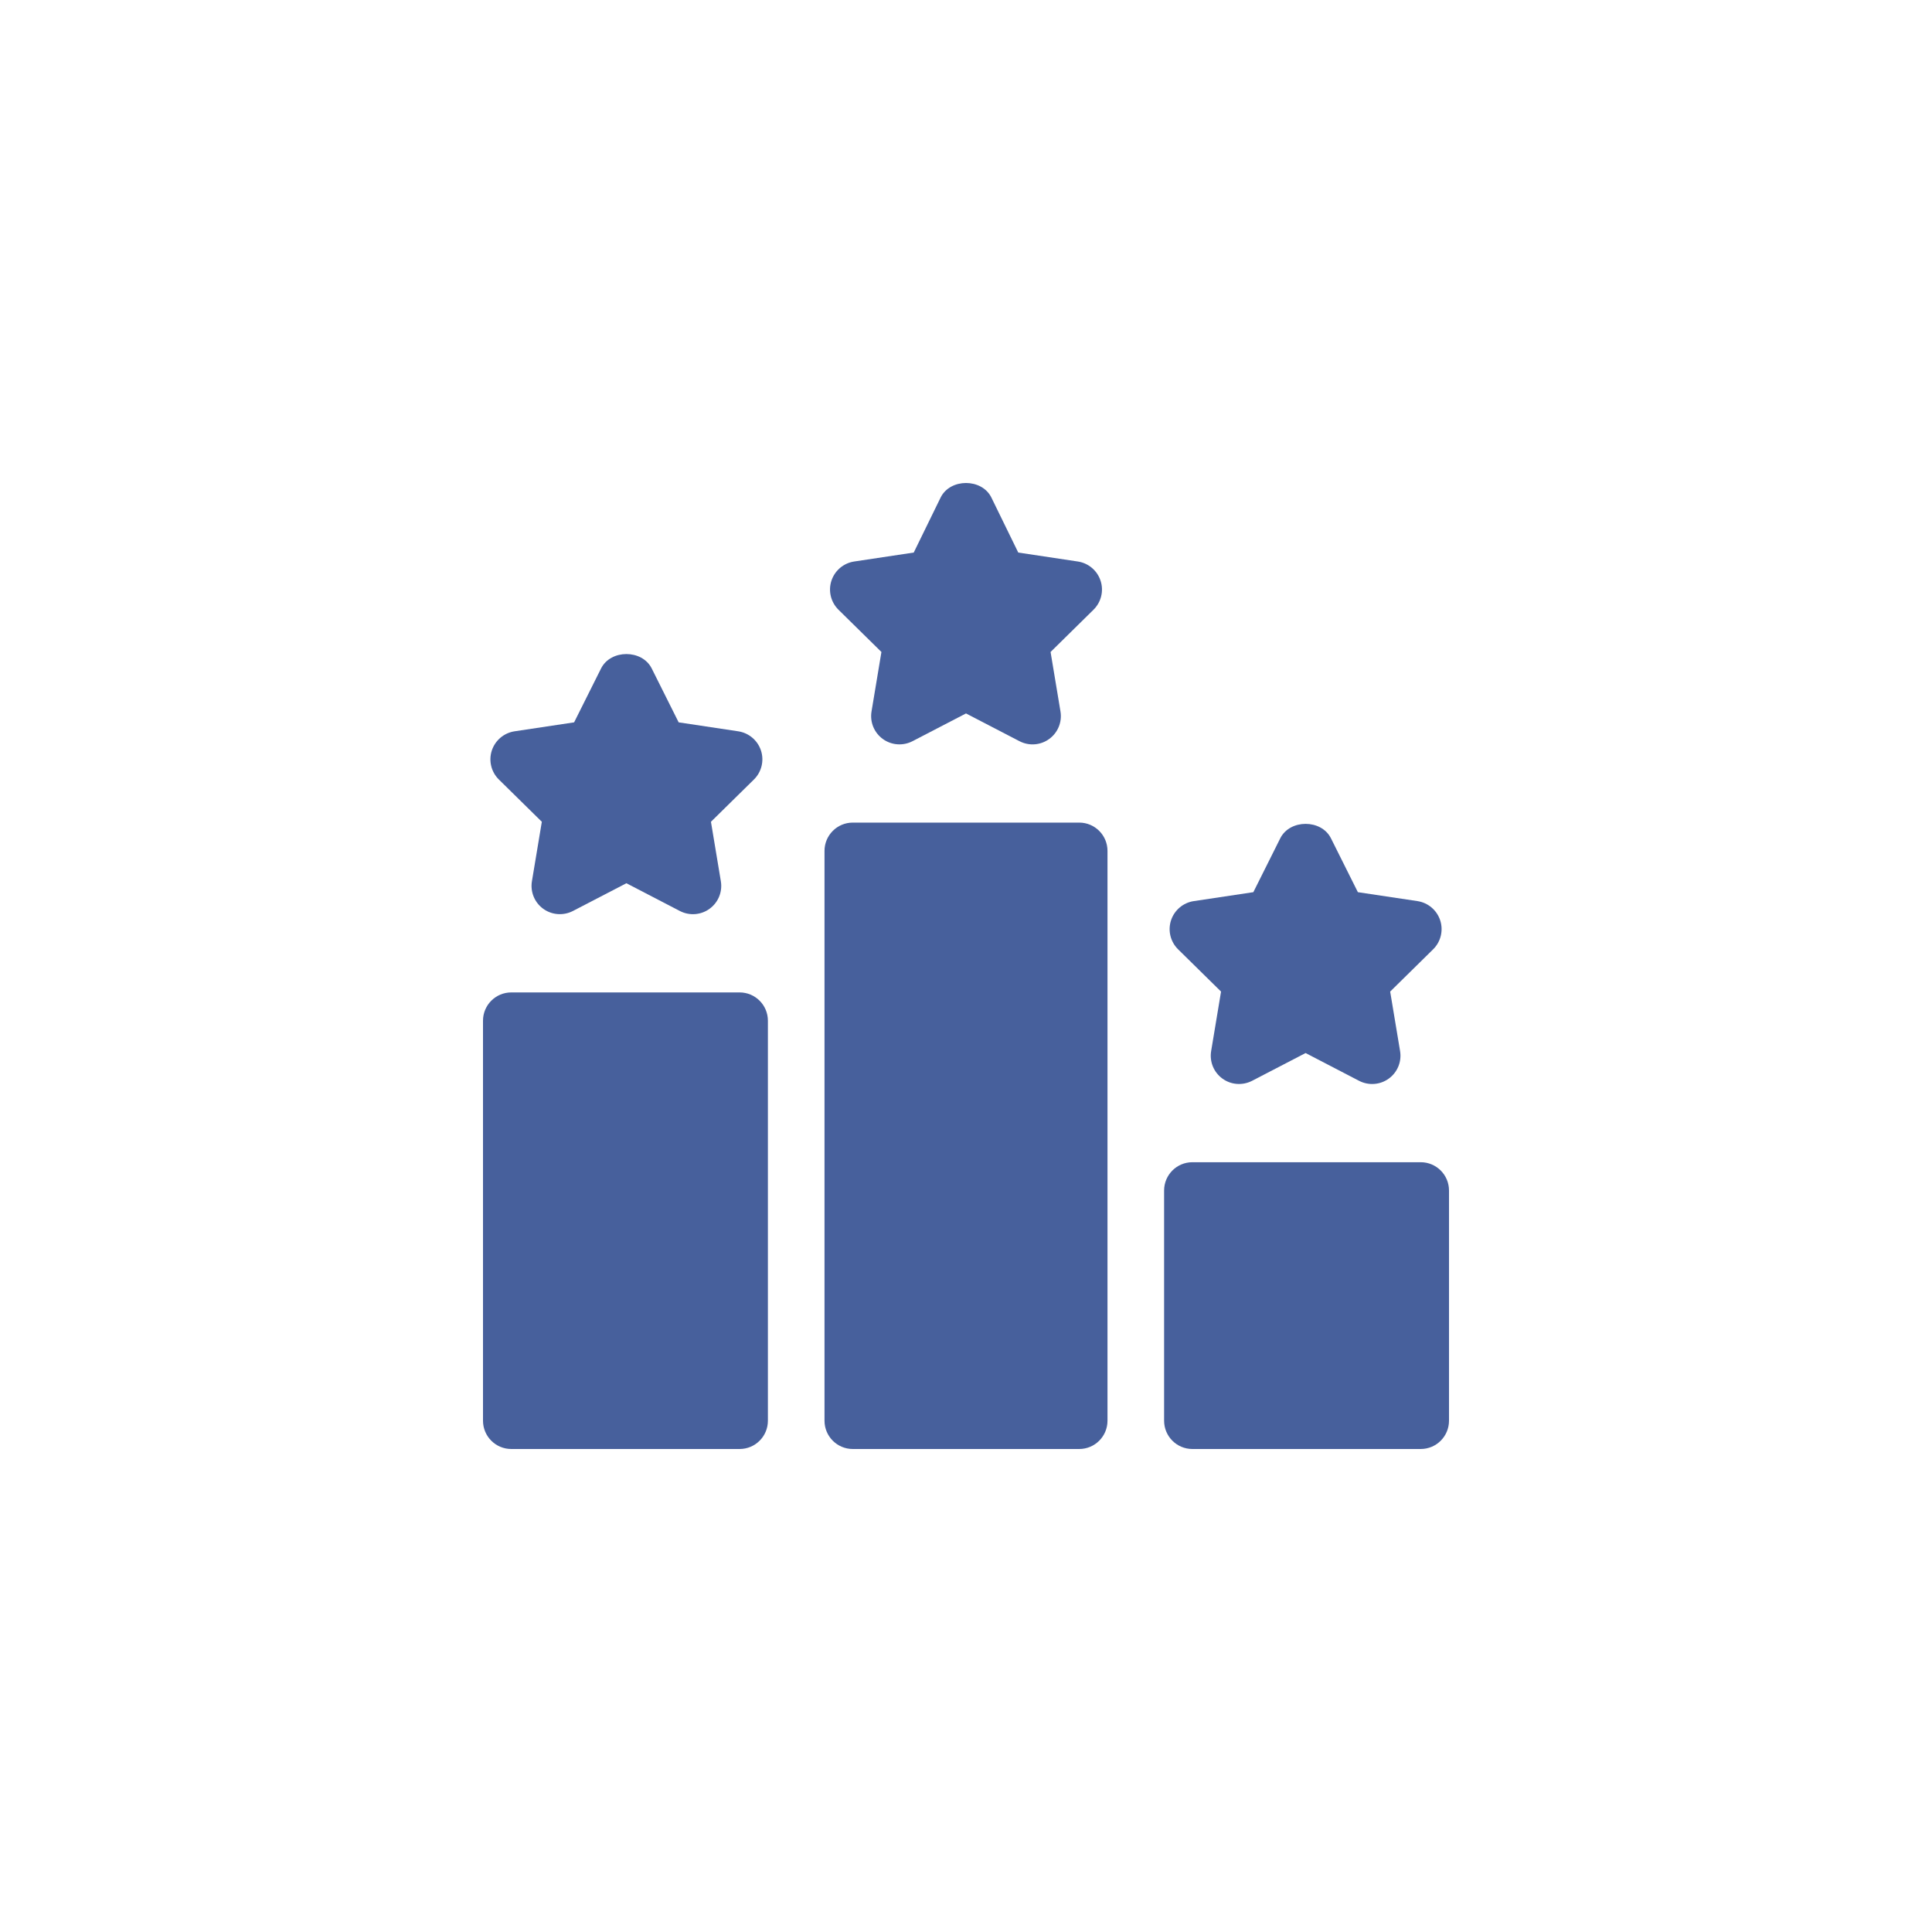 <?xml version="1.0" encoding="UTF-8"?> <svg xmlns="http://www.w3.org/2000/svg" width="80" height="80" viewBox="0 0 80 80" fill="none"><rect width="80" height="80" fill="white"></rect><g clip-path="url(#clip0_44_81)"><path d="M44.688 34.062H35.312C34.665 34.062 34.141 34.587 34.141 35.234V58.828C34.141 59.476 34.665 60 35.312 60H44.688C45.335 60 45.859 59.476 45.859 58.828V35.234C45.859 34.587 45.335 34.062 44.688 34.062Z" fill="#47609C"></path><path d="M30.625 41.094H21.172C20.524 41.094 20 41.618 20 42.266V58.828C20 59.476 20.524 60 21.172 60H30.625C31.273 60 31.797 59.476 31.797 58.828V42.266C31.797 41.618 31.273 41.094 30.625 41.094Z" fill="#47609C"></path><path d="M58.828 48.125H49.375C48.727 48.125 48.203 48.649 48.203 49.297V58.828C48.203 59.476 48.727 60 49.375 60H58.828C59.476 60 60 59.476 60 58.828V49.297C60 48.649 59.476 48.125 58.828 48.125Z" fill="#47609C"></path><path d="M45.573 24.049C45.436 23.627 45.072 23.318 44.633 23.251L42.164 22.88L41.048 20.596C40.65 19.801 39.35 19.801 38.952 20.596L37.836 22.88L35.367 23.251C34.928 23.318 34.564 23.627 34.427 24.049C34.289 24.47 34.403 24.933 34.718 25.246L36.498 26.997L36.088 29.46C36.015 29.898 36.196 30.338 36.555 30.599C36.912 30.86 37.389 30.895 37.784 30.692L40 29.542L42.216 30.692C42.618 30.9 43.094 30.856 43.445 30.599C43.804 30.339 43.985 29.898 43.912 29.46L43.502 26.997L45.281 25.246C45.597 24.933 45.711 24.47 45.573 24.049Z" fill="#47609C"></path><path d="M21.305 30.282C20.866 30.349 20.502 30.658 20.364 31.08C20.227 31.501 20.34 31.965 20.656 32.277L22.436 34.028L22.026 36.49C21.953 36.929 22.134 37.37 22.493 37.63C22.85 37.89 23.325 37.926 23.722 37.723L25.938 36.573L28.153 37.723C28.556 37.931 29.031 37.887 29.382 37.63C29.741 37.37 29.922 36.929 29.849 36.491L29.439 34.028L31.219 32.277C31.535 31.965 31.648 31.501 31.511 31.08C31.373 30.658 31.009 30.349 30.57 30.282L28.102 29.911L26.986 27.679C26.587 26.884 25.288 26.884 24.889 27.679L23.773 29.911L21.305 30.282Z" fill="#47609C"></path><path d="M59.636 38.111C59.498 37.689 59.135 37.38 58.695 37.313L56.227 36.943L55.111 34.71C54.712 33.916 53.413 33.916 53.014 34.71L51.898 36.943L49.43 37.313C48.99 37.38 48.627 37.689 48.489 38.111C48.352 38.532 48.465 38.996 48.781 39.308L50.561 41.059L50.151 43.522C50.078 43.96 50.258 44.401 50.618 44.662C50.975 44.924 51.451 44.957 51.847 44.754L54.062 43.604L56.278 44.755C56.681 44.963 57.156 44.918 57.507 44.662C57.867 44.401 58.047 43.96 57.974 43.522L57.564 41.059L59.344 39.308C59.66 38.996 59.773 38.532 59.636 38.111Z" fill="#47609C"></path></g><defs><clipPath id="clip0_44_81"><rect width="40" height="40" fill="white" transform="translate(20 20)"></rect></clipPath></defs></svg> 